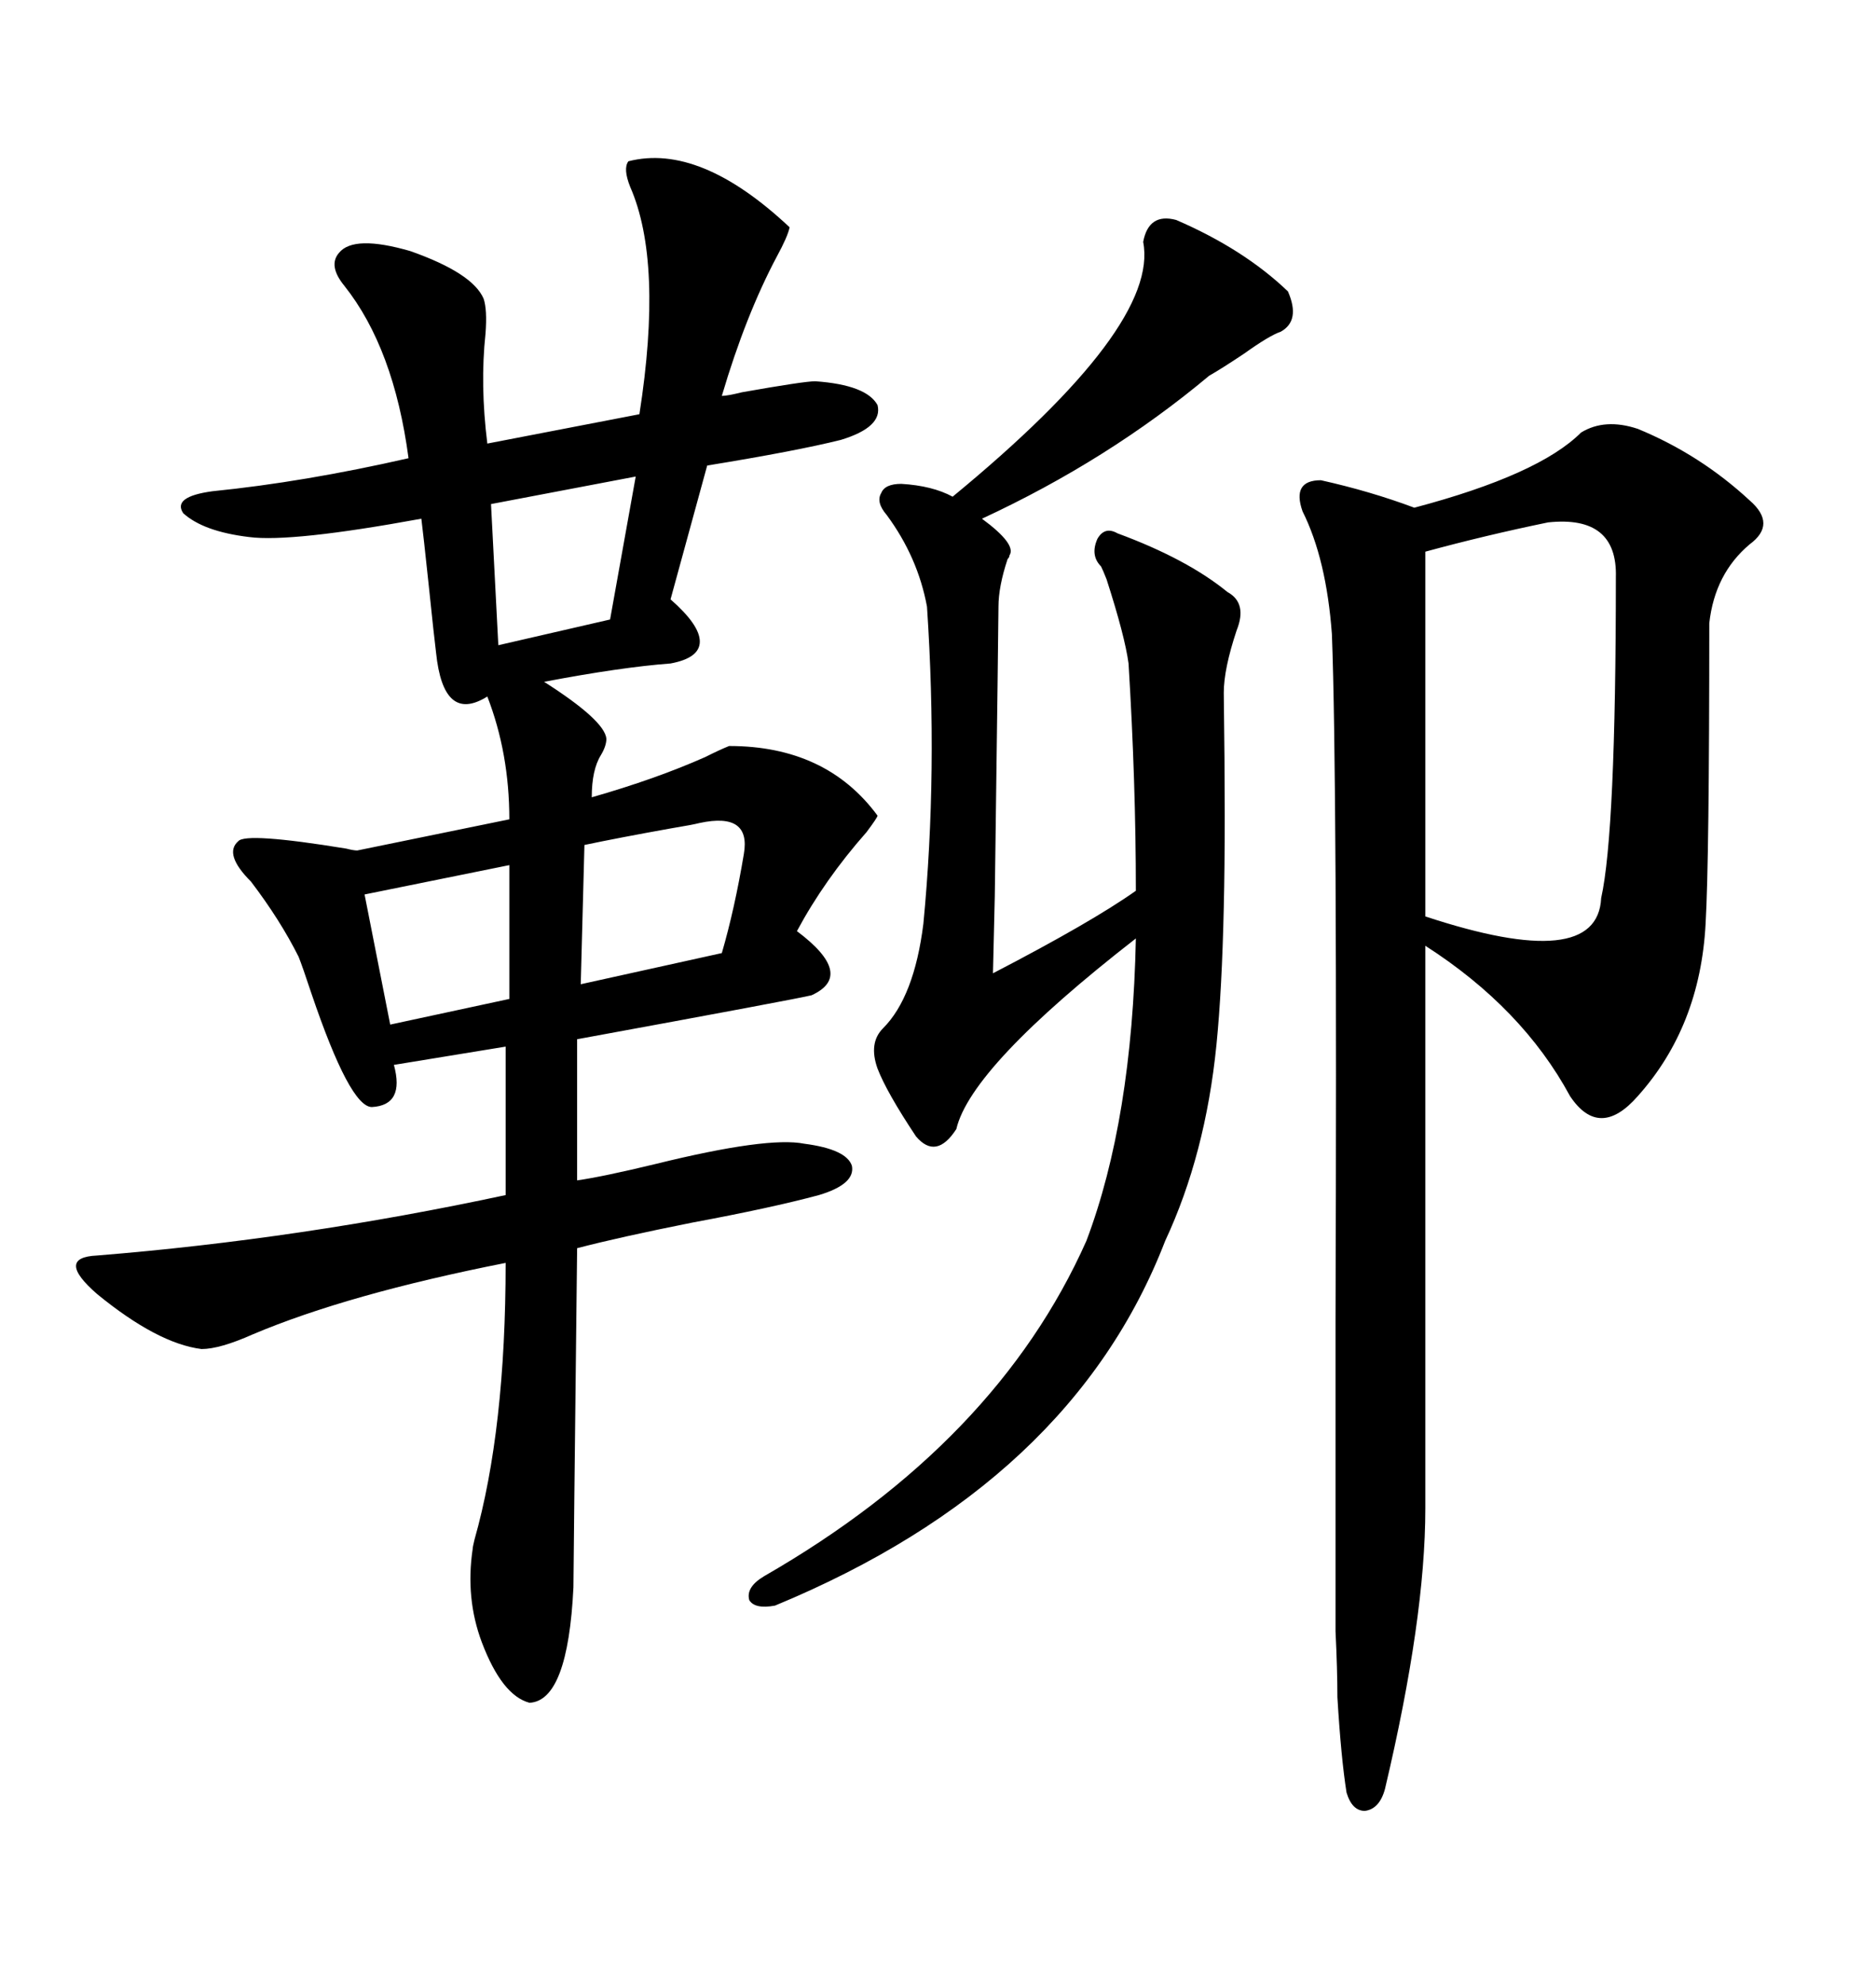 <svg xmlns="http://www.w3.org/2000/svg" xmlns:xlink="http://www.w3.org/1999/xlink" width="300" height="317.285"><path d="M100.49 25.78L100.49 25.78Q111.91 22.85 126.27 36.33L126.27 36.33Q125.98 37.79 124.22 41.02L124.22 41.02Q119.24 50.39 115.43 63.28L115.43 63.28Q116.31 63.28 118.65 62.70L118.65 62.70Q128.61 60.94 130.37 60.94L130.37 60.94Q138.57 61.52 140.33 64.75L140.33 64.75Q141.21 68.26 134.47 70.31L134.47 70.31Q127.44 72.07 113.09 74.41L113.09 74.41L107.23 95.80Q111.91 99.90 111.91 102.54L111.91 102.54Q111.91 105.18 107.23 106.05L107.23 106.05Q99.32 106.64 87.01 108.98L87.01 108.98Q96.68 115.14 96.97 118.07L96.97 118.07Q96.97 119.24 96.09 120.70L96.09 120.70Q94.63 123.05 94.63 127.44L94.63 127.44Q104.88 124.51 112.79 121.00L112.79 121.00Q115.14 119.82 116.60 119.24L116.60 119.24Q132.13 119.24 140.33 130.37L140.33 130.37Q140.33 130.66 138.57 133.01L138.57 133.01Q131.84 140.63 127.44 148.83L127.44 148.83Q136.82 155.86 129.79 159.08L129.79 159.08Q127.44 159.67 92.29 166.11L92.29 166.11L92.29 188.67Q96.39 188.09 104.88 186.04L104.88 186.04Q122.75 181.64 128.61 182.81L128.61 182.81Q135.35 183.69 136.23 186.33L136.23 186.33Q136.82 189.26 130.96 191.02L130.96 191.02Q123.34 193.07 110.74 195.41L110.74 195.41Q99.02 197.75 92.29 199.51L92.29 199.51Q91.70 251.66 91.70 253.71L91.70 253.71Q90.82 271.88 84.67 272.17L84.67 272.17Q80.27 271.00 77.05 262.50L77.05 262.50Q74.41 255.47 75.59 247.56L75.59 247.56Q75.59 247.27 75.88 246.09L75.88 246.09Q80.86 228.52 80.86 201.86L80.86 201.86Q55.66 206.84 40.43 213.28L40.43 213.28Q35.16 215.63 32.23 215.63L32.23 215.63Q25.20 214.75 15.53 206.84L15.53 206.84Q8.79 200.98 15.53 200.68L15.53 200.68Q48.05 198.05 80.86 191.02L80.86 191.02L80.86 167.29L62.99 170.21Q64.75 176.66 59.47 176.95L59.47 176.95Q55.96 176.95 49.80 158.79L49.80 158.79Q48.34 154.39 47.75 152.93L47.75 152.93Q44.82 147.07 40.14 140.92L40.14 140.92Q35.74 136.52 38.09 134.47L38.09 134.47Q39.26 133.01 55.37 135.64L55.37 135.64Q56.54 135.94 57.13 135.94L57.13 135.94L81.45 130.96Q81.45 120.41 77.93 111.33L77.93 111.33Q70.90 115.72 69.73 104.30L69.73 104.30Q69.43 101.95 68.55 93.46L68.55 93.46Q67.68 85.25 67.38 82.91L67.38 82.91Q46.58 86.72 39.84 85.84L39.84 85.84Q32.52 84.96 29.30 82.03L29.30 82.03Q27.54 79.39 33.98 78.52L33.98 78.52Q48.63 77.05 65.33 73.24L65.33 73.24Q62.99 55.66 55.08 45.70L55.08 45.70Q52.44 42.48 54.20 40.43L54.20 40.43Q56.54 37.50 65.63 40.14L65.63 40.14Q75.59 43.65 77.34 47.75L77.34 47.75Q77.93 49.51 77.64 53.32L77.64 53.32Q76.76 61.52 77.93 70.90L77.93 70.90L102.25 66.21Q106.05 41.89 100.78 29.88L100.78 29.88Q99.61 26.95 100.49 25.78ZM252.83 69.14L252.83 69.14Q256.64 66.80 261.91 68.55L261.91 68.55Q271.88 72.66 279.79 79.98L279.79 79.98Q284.18 83.79 279.79 87.01L279.79 87.01Q274.22 91.70 273.34 99.61L273.34 99.61Q273.34 137.40 272.75 147.66L272.75 147.66Q271.88 164.06 261.91 175.20L261.91 175.20Q255.76 182.23 251.07 175.20L251.07 175.20Q243.46 161.13 227.93 151.17L227.93 151.17L227.93 241.11Q227.93 258.69 221.48 285.94L221.48 285.94Q220.61 289.16 218.26 289.45L218.26 289.45Q216.21 289.45 215.33 286.52L215.33 286.52Q214.45 280.96 213.87 271.29L213.87 271.29Q213.87 266.89 213.57 260.74L213.57 260.74Q213.57 255.76 213.57 245.80L213.57 245.80Q213.57 235.55 213.57 211.23L213.57 211.23Q213.87 124.51 212.99 101.37L212.99 101.37Q212.11 89.36 208.30 81.74L208.30 81.74Q206.54 76.76 211.23 76.76L211.23 76.76Q219.14 78.52 226.17 81.15L226.17 81.15Q246.09 75.88 252.83 69.14ZM188.09 35.16L188.09 35.16Q198.93 39.84 205.96 46.58L205.96 46.58Q208.01 51.27 204.79 53.03L204.79 53.03Q203.03 53.61 198.93 56.54L198.93 56.54Q195.41 58.89 193.36 60.06L193.36 60.06Q177.25 73.54 157.03 82.91L157.03 82.91Q162.60 87.01 161.43 88.77L161.43 88.77Q161.43 89.06 161.13 89.36L161.13 89.36Q159.67 93.75 159.67 96.97L159.67 96.97Q159.67 99.32 159.08 143.26L159.08 143.26Q158.79 155.27 158.79 155.57L158.79 155.57Q174.61 147.36 181.64 142.38L181.64 142.38Q181.64 125.10 180.47 106.05L180.47 106.05Q179.88 101.66 176.95 92.58L176.95 92.58Q176.37 91.11 176.07 90.53L176.07 90.53Q174.32 88.77 175.49 86.13L175.49 86.13Q176.66 84.08 178.71 85.25L178.71 85.25Q189.84 89.36 196.29 94.63L196.29 94.63Q199.51 96.39 197.75 100.78L197.75 100.78Q195.70 106.93 195.70 110.74L195.70 110.74Q196.00 132.71 195.70 145.02L195.70 145.02Q195.41 158.20 194.53 166.99L194.53 166.99Q192.77 184.57 186.33 198.34L186.33 198.34Q171.39 237.01 123.93 256.64L123.93 256.64Q120.70 257.23 119.82 255.76L119.82 255.76Q119.24 253.71 122.17 251.95L122.17 251.95Q159.38 230.57 173.73 198.34L173.73 198.34Q181.05 179.00 181.64 150L181.64 150Q155.27 170.51 152.93 180.47L152.93 180.47Q149.71 185.45 146.48 181.64L146.48 181.64Q141.80 174.61 140.33 170.80L140.33 170.80Q138.87 166.70 141.21 164.36L141.21 164.36Q146.19 159.38 147.66 147.66L147.66 147.66Q150 123.34 148.24 96.97L148.24 96.97Q146.78 89.06 141.80 82.32L141.80 82.32Q140.04 80.27 140.92 78.81L140.92 78.81Q141.50 77.34 144.14 77.34L144.14 77.34Q149.12 77.64 152.34 79.39L152.34 79.39Q185.45 52.15 182.81 38.67L182.81 38.67Q183.69 33.98 188.09 35.16ZM247.56 83.50L247.56 83.50Q237.60 85.55 227.93 88.18L227.93 88.18L227.93 146.48Q255.47 155.57 256.05 143.55L256.05 143.55Q258.40 133.01 258.40 92.29L258.40 92.29Q258.69 82.32 247.56 83.50ZM118.95 136.52L118.95 136.52Q120.12 129.79 111.91 131.54L111.91 131.54Q110.74 131.84 107.23 132.42L107.23 132.42Q99.02 133.89 93.46 135.06L93.46 135.06L92.87 157.32L115.43 152.34Q117.48 145.31 118.95 136.52ZM97.56 99.02L101.66 76.17L78.52 80.57L79.69 103.13L97.56 99.02ZM81.45 159.67L81.45 138.28L58.30 142.97L62.40 163.77L81.45 159.67Z"/></svg>
